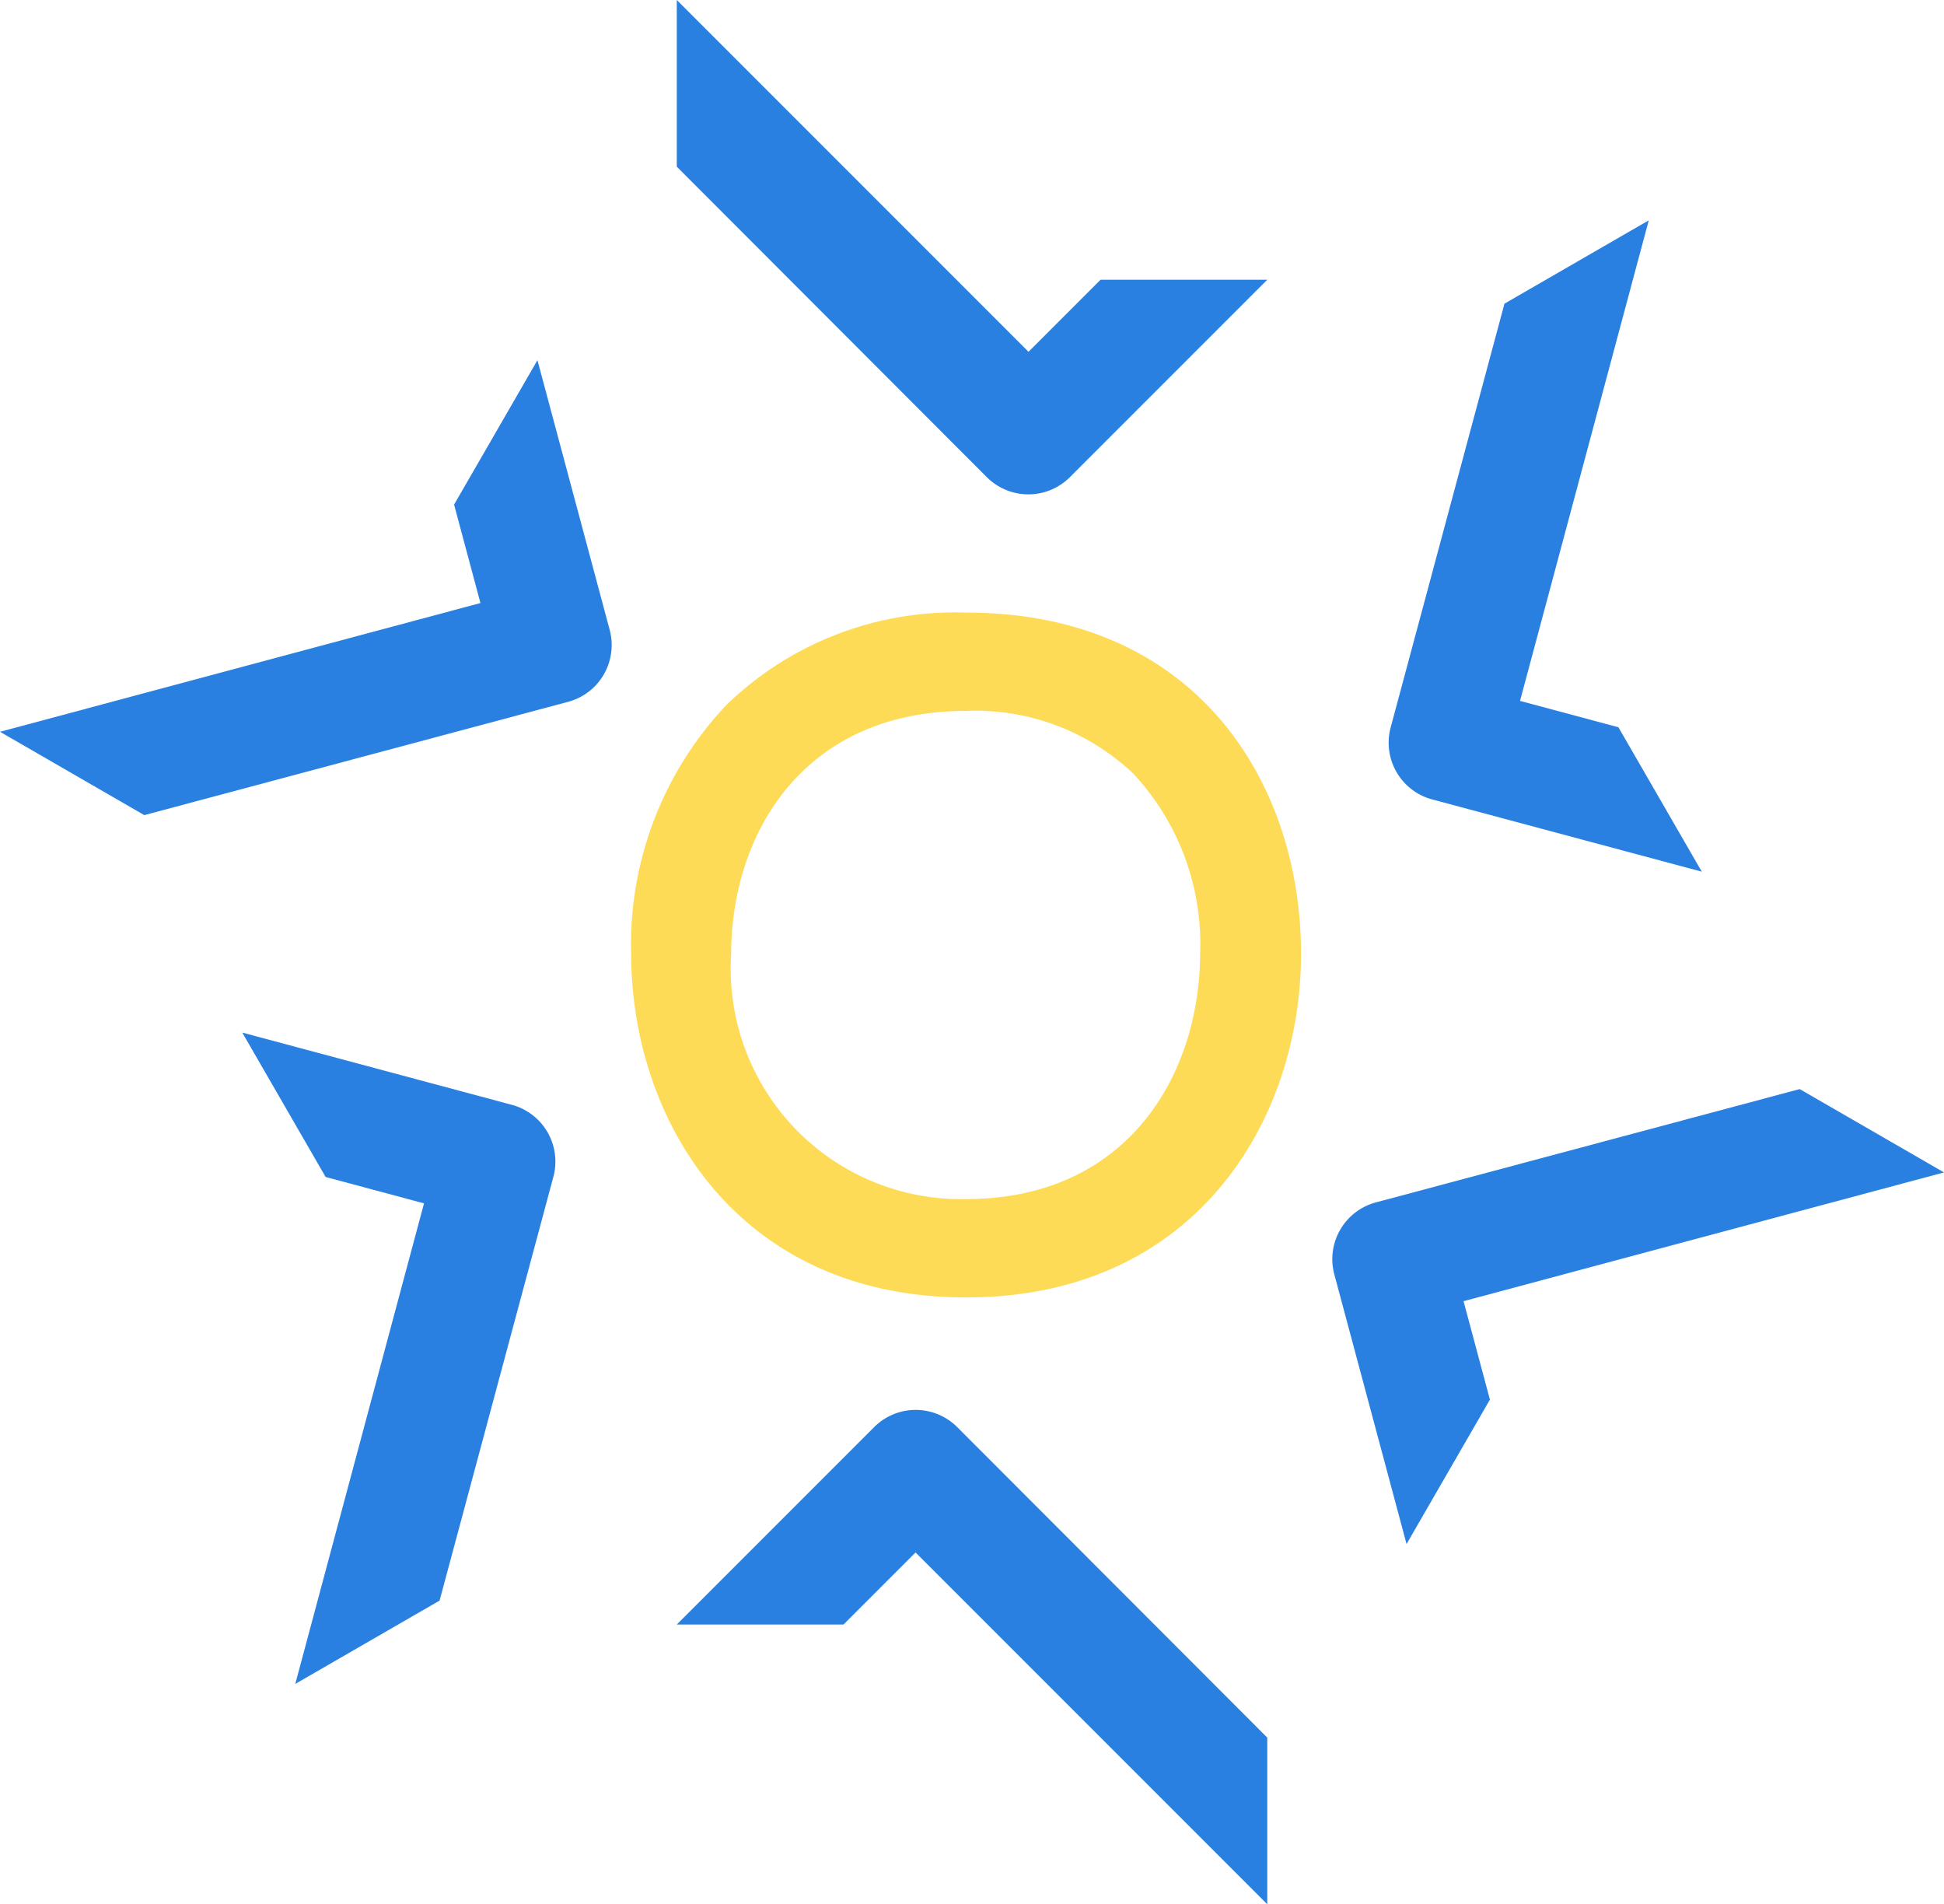 <svg xmlns="http://www.w3.org/2000/svg" width="41.371" height="40.516" viewBox="0 0 41.371 40.516">
  <g id="Group_7790" data-name="Group 7790" transform="translate(-1241.949 -213.254)">
    <path id="Path_10648" data-name="Path 10648" d="M586.579,918.031c4.924,0,7.128,3.645,7.128,7.258,0,3.522-2.23,7.313-7.128,7.313-4.87,0-7.109-3.77-7.128-7.273a7.417,7.417,0,0,1,2.035-5.341A6.986,6.986,0,0,1,586.579,918.031Zm0,12.478c3.417,0,4.964-2.614,4.98-5.206a5.322,5.322,0,0,0-1.418-3.842,4.881,4.881,0,0,0-3.562-1.338c-3.453,0-5,2.6-5,5.184A4.9,4.9,0,0,0,586.579,930.509Z" transform="translate(675.93 -691.743)" fill="#fedb57"/>
    <g id="Group_7652" data-name="Group 7652" transform="translate(1256.352 213.254)">
      <path id="Path_89" data-name="Path 89" d="M118.916,968.4v-3.546l7.485,7.485,1.533-1.533h3.548l-4.2,4.2a1.25,1.25,0,0,1-1.768,0Z" transform="translate(-118.916 -964.854)" fill="#2980e0"/>
    </g>
    <g id="Group_7656" data-name="Group 7656" transform="translate(1283.32 238.199) rotate(120)">
      <path id="Path_89-2" data-name="Path 89" d="M0,3.546V0L7.485,7.485,9.018,5.952h3.548l-4.2,4.2a1.25,1.25,0,0,1-1.768,0Z" fill="#2980e0"/>
    </g>
    <g id="Group_7658" data-name="Group 7658" transform="translate(1277.037 217.942) rotate(60)">
      <path id="Path_89-3" data-name="Path 89" d="M0,3.546V0L7.485,7.485,9.018,5.952h3.548l-4.2,4.2a1.25,1.25,0,0,1-1.768,0Z" fill="#2980e0"/>
    </g>
    <g id="Group_7655" data-name="Group 7655" transform="translate(1268.918 253.77) rotate(180)">
      <path id="Path_89-4" data-name="Path 89" d="M0,3.546V0L7.485,7.485,9.018,5.952h3.548l-4.2,4.2a1.25,1.25,0,0,1-1.768,0Z" fill="#2980e0"/>
    </g>
    <g id="Group_7657" data-name="Group 7657" transform="translate(1241.949 228.824) rotate(-60)">
      <path id="Path_89-5" data-name="Path 89" d="M0,3.546V0L7.485,7.485,9.018,5.952h3.548l-4.2,4.2a1.25,1.25,0,0,1-1.768,0Z" fill="#2980e0"/>
    </g>
    <g id="Group_7659" data-name="Group 7659" transform="translate(1248.233 249.082) rotate(-120)">
      <path id="Path_89-6" data-name="Path 89" d="M0,3.546V0L7.485,7.485,9.018,5.952h3.548l-4.2,4.2a1.25,1.25,0,0,1-1.768,0Z" fill="#2980e0"/>
    </g>
  </g>
</svg>

